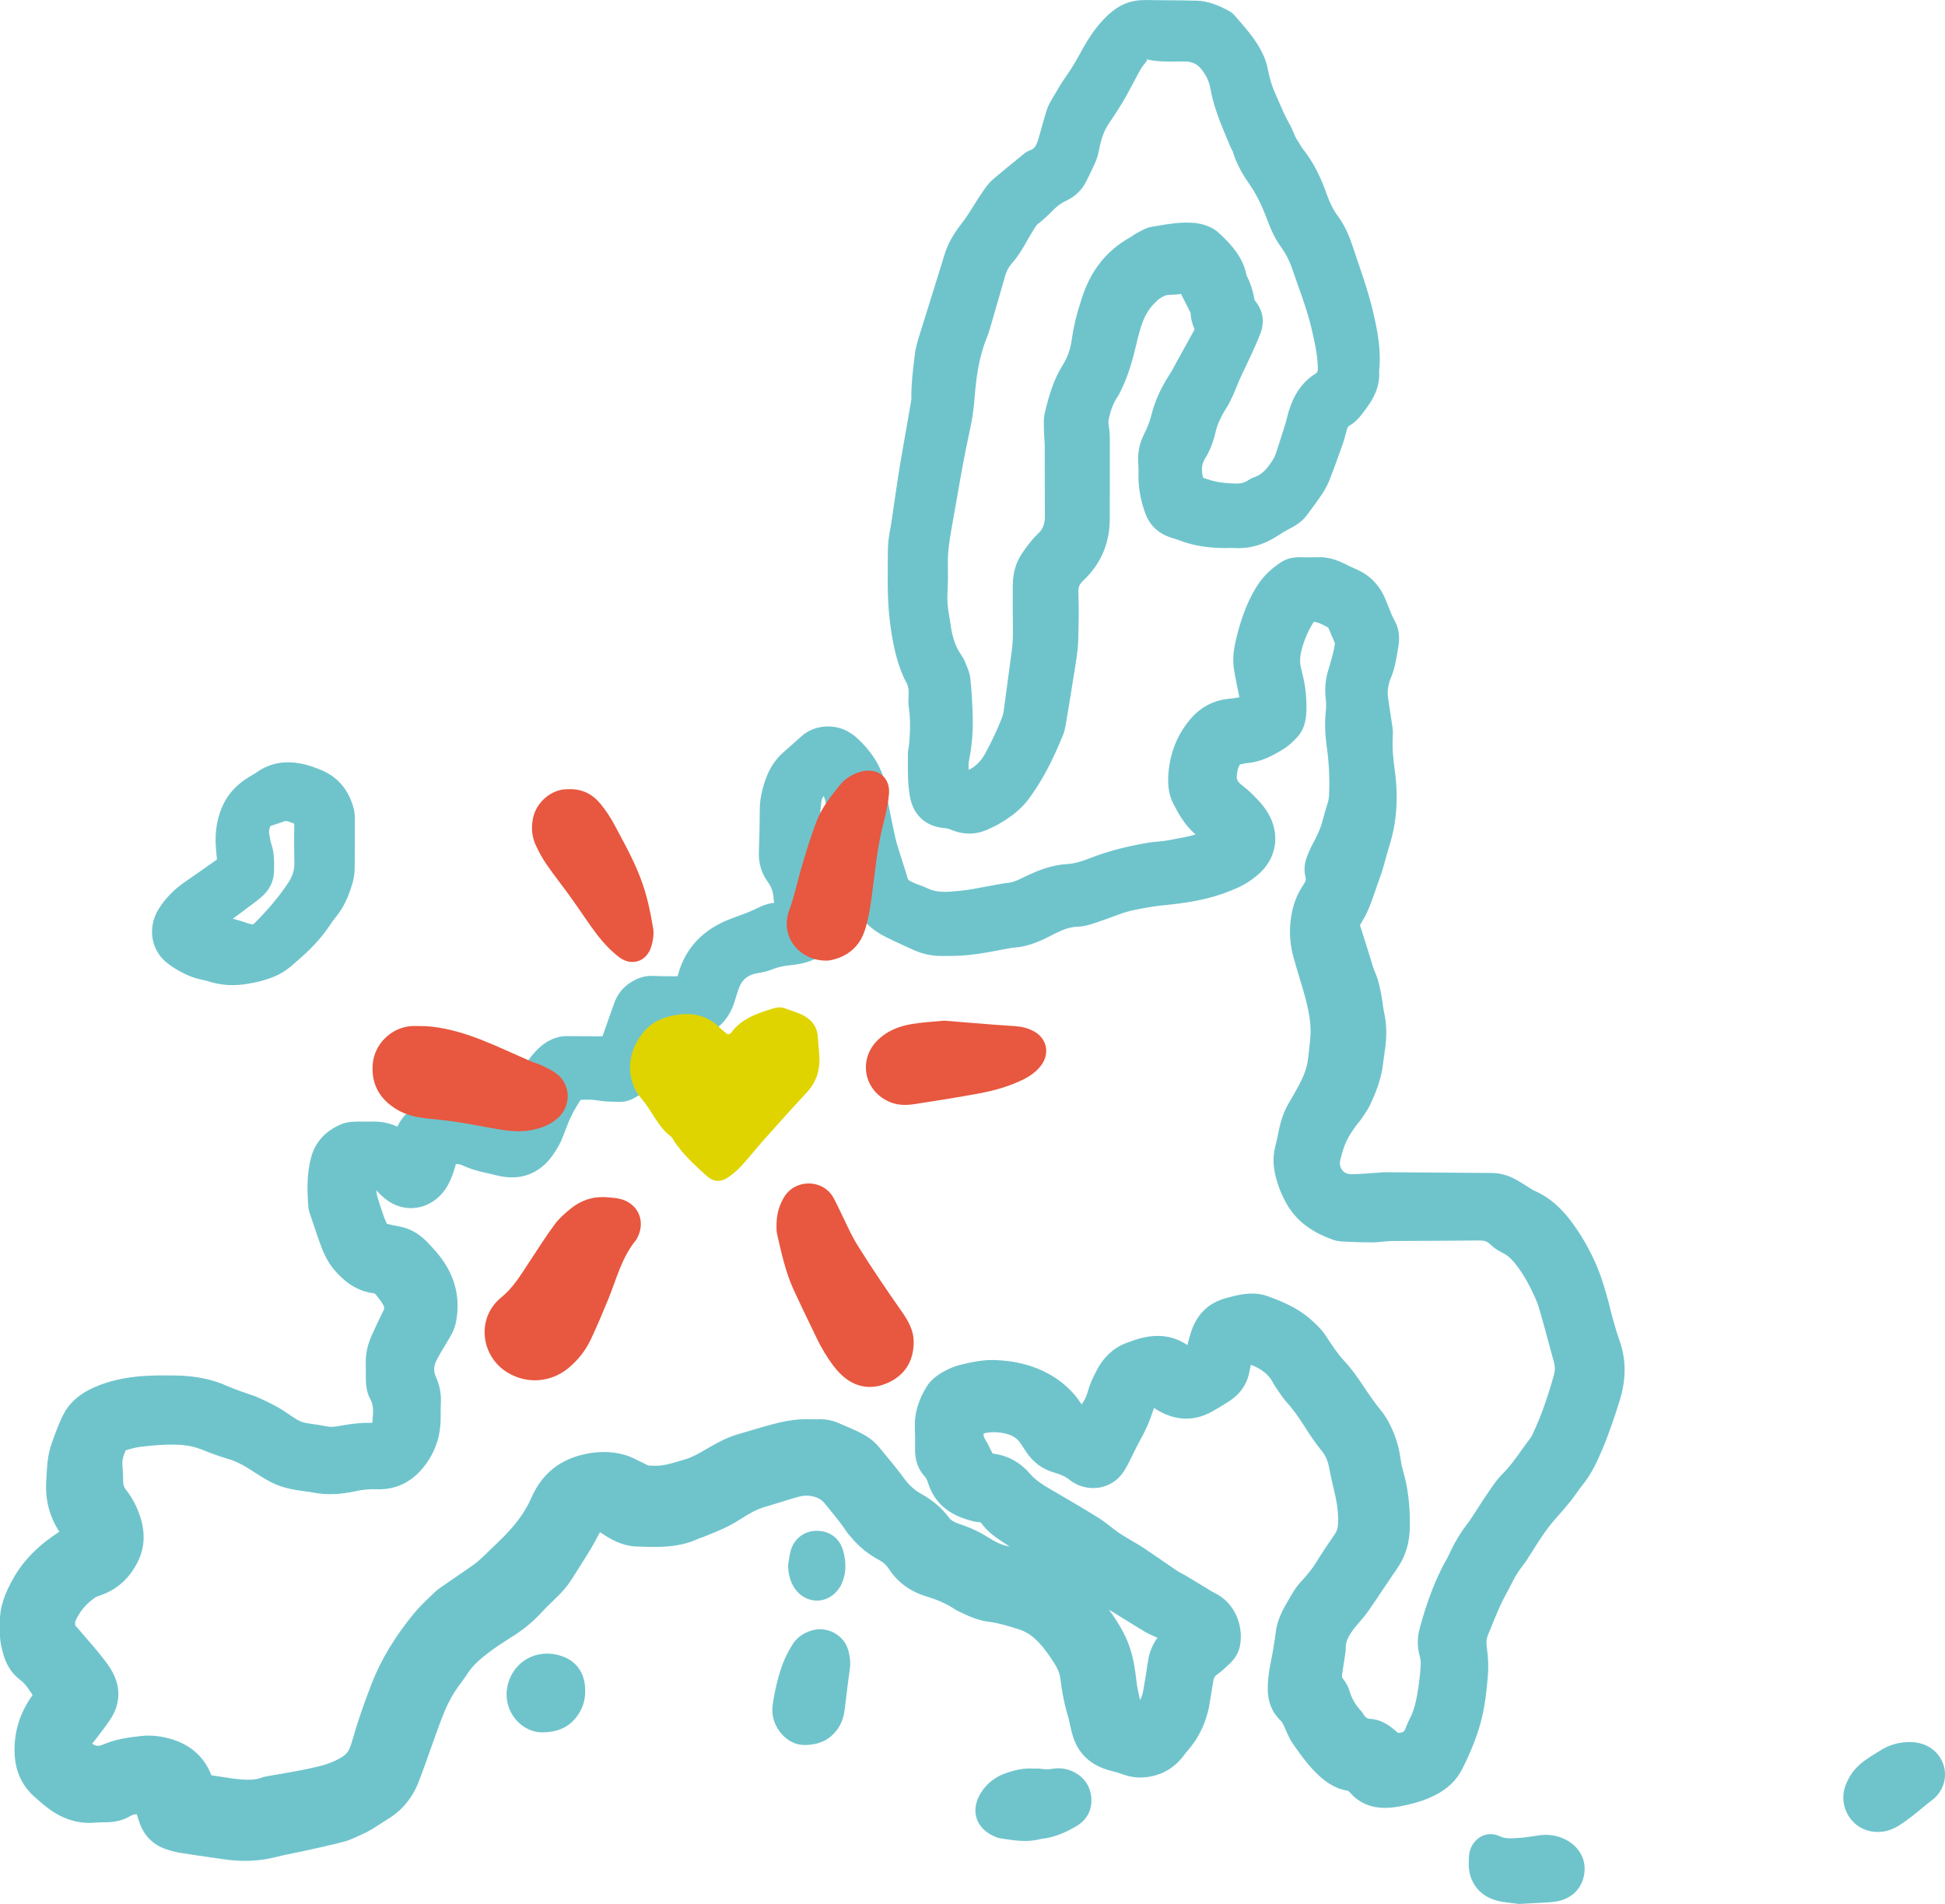<?xml version="1.0" encoding="UTF-8"?>
<svg xmlns="http://www.w3.org/2000/svg" version="1.1" viewBox="0 0 828.38 810.79">
  <defs>
    <style>
      .cls-1 {
        fill: #e8573f;
      }

      .cls-1, .cls-2, .cls-3 {
        mix-blend-mode: multiply;
      }

      .cls-1, .cls-2, .cls-4 {
        stroke-width: 0px;
      }

      .cls-2 {
        fill: #6fc4cc;
      }

      .cls-4 {
        fill: #dfd400;
      }

      .cls-5 {
        isolation: isolate;
      }
    </style>
  </defs>
  <g class="cls-5">
    <g id="Laag_1" data-name="Laag 1">
      <g class="cls-3">
        <path class="cls-2" d="M685.73,556.96l-.29-1.1c-1.64-6.2-3.49-12.79-6.42-19.11-3.23-6.94-6.83-12.85-10.98-18.07-4.42-5.54-9.25-9.38-14.77-11.71-.34-.14-.65-.36-1.53-.92l-1.86-1.16c-1.41-.89-2.82-1.78-4.27-2.58-3.27-1.83-6.75-2.76-10.35-2.8-14.87-.13-29.75-.24-44.62-.32-1.28-.04-2.3.08-3.44.18l-4.68.32c-2.37.17-4.74.35-7.12.35-1.86-.12-2.86-.61-3.74-1.74-.92-1.18-1.23-2.76-.83-4.35,1.69-6.78,2.96-9.48,7.15-15.15l.58-.7c.44-.52.87-1.05,1.24-1.6l.87-1.29c1.07-1.55,2.13-3.12,2.91-4.81,2.08-4.48,4.32-9.85,5.25-15.75.19-1.2.34-2.41.48-3.62.14-1.12.27-2.23.45-3.34.99-6.12.87-11.66-.35-16.95-.22-.93-.33-1.89-.45-2.84-.1-.79-.2-1.57-.33-2.35-.71-4.17-1.5-8.24-3.26-12.18-.45-1.02-.77-2.11-1.08-3.2l-3.36-10.81c-.53-1.67-1.05-3.33-1.6-4.99-.11-.31-.12-.49.14-.9,3-4.56,4.68-9.52,6.32-14.31.54-1.6,1.08-3.2,1.67-4.76,1.08-2.85,1.89-5.79,2.7-8.73.48-1.78.97-3.54,1.52-5.3,3.18-10.05,3.96-20.57,2.38-32.14-.71-5.27-1.14-9.68-.88-14.08.08-1.41.12-2.86-.08-4.23-.27-1.93-.58-3.86-.88-5.79-.38-2.43-.77-4.85-1.08-7.3-.16-1.21-.14-2.56.07-4.01.22-1.46.59-2.82,1.09-3.96,1.62-3.74,2.26-7.55,2.88-11.23l.29-1.73c.51-2.87.91-7.17-1.32-11.22-1.17-2.12-2.07-4.4-3.02-6.82l-.98-2.46c-2.57-6.27-6.91-10.69-12.92-13.16-1.13-.47-2.23-1.02-3.33-1.56l-1.8-.87c-3.85-1.82-7.17-2.64-10.72-2.52-2.67.09-5.36.06-8.04,0-3.24.02-5.67.74-8.04,2.32-4.44,2.96-7.82,6.42-10.34,10.58-3.49,5.78-6.09,12.31-8.16,20.56-1.12,4.41-2.04,9.19-1.27,14.23.31,1.99.71,3.97,1.11,5.95l.79,3.87c.15.71.3,1.41.43,2.13-1.41.27-2.85.5-4.28.63-6.78.61-12.48,3.65-16.92,9.06-5.27,6.4-8.3,13.94-8.99,22.4-.3,3.69-.35,8.5,1.97,13.06,2.25,4.43,5,9.38,9.55,13.26-2.92.9-5.99,1.46-9.2,2.04l-2.74.51c-1.34.25-2.71.37-4.08.49-1.47.13-2.92.27-4.36.51-9.35,1.6-17.34,3.72-24.46,6.52-3,1.18-6.54,2.4-10.15,2.58-2.37.11-4.51.57-6.48,1.05-3.96.99-7.57,2.57-10.88,4.13l-1.4.67c-1.9.93-3.7,1.81-5.47,2.03-3.39.41-6.74,1.05-10.09,1.7-3.9.75-7.6,1.46-11.52,1.83-4.92.47-9.2.87-13.19-1.05-1.1-.53-2.27-.97-3.44-1.4-.62-.22-1.23-.45-1.86-.7-.84-.34-1.65-.74-2.44-1.17-.35-.19-.69-.43-.95-1.36-.56-2-1.2-3.98-1.85-5.95l-1.57-4.95c-.6-1.89-1.21-3.78-1.65-5.72-1.05-4.63-1.98-9.31-2.92-13.97l-.17-.86c-.23-1.14-.34-2.3-.45-3.49-.94-9.71-5.4-17.94-13.64-25.18-.67-.59-1.44-1.09-2.4-1.67-6.28-3.98-15.1-3.29-20.48,1.61-1.64,1.49-3.31,2.96-4.97,4.42l-2.89,2.55c-3.27,2.91-5.75,6.7-7.38,11.26-1.7,4.79-2.5,8.93-2.52,13.06-.03,5.95-.14,11.91-.38,17.86-.19,4.84,1.11,9.21,3.88,12.99,1.44,1.96,2.19,4.11,2.37,6.77.05.66.16,1.32.27,1.97-2.35.31-4.69,1.05-6.99,2.22-2.89,1.46-5.93,2.57-9.15,3.75l-2.04.75c-12.13,4.51-19.83,12.69-22.88,24.3-.02.06-.05.14-.09.22-.56.07-1.18.09-1.93.09-2.4,0-5.74-.05-8.68-.17-3.2-.12-6.31.8-9.47,2.84-3.21,2.06-5.54,5.02-6.92,8.78-1.06,2.91-2.08,5.83-3.1,8.76l-1.88,5.36-14.79-.09c-3.69-.12-7.43,1.2-10.61,3.68-3.05,2.37-5.57,5.36-7.91,9.4-3.39,5.85-6.48,11.97-9.43,18.69-.67-.18-1.34-.35-2-.52-1.75-.43-3.41-.85-4.86-1.53-3.18-1.49-6.58-2.24-10.15-2.24h-2.44c-3.2.03-6.4.05-9.6.18-1.87.08-3.75.5-5.44,1.22-4.63,1.96-8.03,5.21-10.12,9.68-3.49-1.6-6.91-2.25-10.57-2.17-1.22.05-2.43.03-3.62.02-1.41-.02-2.81-.04-4.23.04-1.55.06-3.57.25-5.45,1.05-6.76,2.84-11.08,7.59-12.86,14.08-1.97,7.23-1.67,14.36-1.21,21.04.06.83.22,1.66.5,2.47l1.34,3.99c1.21,3.66,2.43,7.31,3.81,10.9,1.52,3.98,3.24,7.02,5.41,9.56,3.25,3.79,8.52,8.94,16.72,9.96.22.03.62.23.75.36,1.26,1.39,2.42,2.98,3.46,4.74.38.64.52,1.3-.04,2.41-1.3,2.54-2.49,5.13-3.69,7.72l-1.05,2.27c-1.98,4.27-2.88,8.4-2.74,12.65.04,1.44.04,2.89.03,4.33v1.8c-.01,3.62.64,6.58,2.02,9.02,1.31,2.34,1.11,5.05.88,8.19l-.06.82c-.03.44-.09.71-.07.82-.16.04-.4.06-1,.06-3.52-.07-7.18.27-11.89,1.12-2.21.4-4.29.79-6.16.44-2.76-.49-5.51-.98-8.29-1.34-1.85-.23-3.51-.82-5.08-1.81-1.58-.99-3.16-2.01-4.68-3.1-2.82-2.02-10.29-5.74-13.43-6.84l-2-.69c-3.05-1.05-6.12-2.09-9.05-3.39-6.63-2.97-13.83-4.45-22.31-4.55-5.6-.07-11.43-.12-17.32.56-7.42.87-13.69,2.64-19.15,5.39-5.15,2.58-8.91,6.14-11.19,10.6-2.03,3.97-3.52,8.16-5.01,12.37-1.77,4.95-2.01,9.95-2.25,14.79l-.09,1.7c-.41,7.65,1.39,14.6,5.58,21.1l-.97.67c-1.47,1.02-2.94,2.03-4.36,3.12-6.33,4.86-11.09,10.29-14.56,16.62-3.01,5.52-5.75,11.64-5.38,18.96.05,1.08.01,2.15-.02,3.24-.1,3.69.71,7.06,1.44,9.59,1.36,4.75,3.8,8.45,7.26,10.97,1.94,1.42,3.33,3.52,4.8,5.74.14.21.28.43.43.64-5.57,7.67-8.14,16.22-7.65,25.41.38,7.17,3.13,13.13,8.18,17.72,2.02,1.83,4.09,3.63,6.29,5.26,5.93,4.39,12.3,6.4,18.79,6.03l1.23-.07c1.31-.08,2.62-.19,3.95-.14,4.28.02,7.81-.84,10.98-2.76.71-.42,1.49-.61,2.58-.71.4,1.31.8,2.59,1.25,3.85,1.91,5.38,5.75,9.2,11.12,11.04,2.2.76,4.44,1.32,6.66,1.67,4.37.69,8.76,1.32,13.16,1.95l5.07.73c3.01.43,5.94.65,8.81.65,4.78,0,9.4-.6,13.97-1.81,2.22-.58,4.46-1.03,6.71-1.47,1.41-.28,2.82-.56,4.23-.87l3.66-.82c4.55-1,9.1-2,13.6-3.19,2.08-.55,3.94-1.41,5.74-2.24l1.97-.9c2.87-1.23,5.37-2.87,7.79-4.45,1.02-.66,2.04-1.34,3.07-1.96,6.15-3.71,10.62-9.1,13.29-16.02,1.73-4.52,3.35-9.08,4.97-13.64l2.63-7.38c2.13-5.88,4.14-11.43,7.22-16.46,1-1.63,2.14-3.18,3.27-4.73,1-1.37,2-2.74,2.93-4.16,2.14-3.3,5.25-5.87,8.24-8.21,3.07-2.41,6.36-4.51,9.84-6.73l1.85-1.19c4.29-2.76,8.23-6.11,11.71-9.95,1.52-1.66,3.13-3.23,4.76-4.77,3.49-3.24,6.01-6.21,7.97-9.34l3.1-4.92c1.55-2.44,3.1-4.89,4.61-7.37.97-1.6,1.85-3.24,2.73-4.89l1.36-2.46c.56.3,1.23.74,2.16,1.35,4.61,3.02,9.04,4.56,13.56,4.72l.97.03c8.37.29,16.97.57,25.67-3.55.43-.12.86-.24,1.29-.41l2.21-.89c4.28-1.72,8.7-3.49,13.3-6.41,3.59-2.28,6.98-4.42,10.76-5.53,2.21-.64,4.4-1.33,6.6-2.01,2.64-.82,5.28-1.65,7.94-2.39,1.46-.4,2.9-.58,4.11-.49,3.39.27,5.55,1.29,7.24,3.41l2.44,3.01c2.41,2.95,4.69,5.74,6.67,8.76.48.75,1.08,1.44,1.68,2.11l.57.65c3.21,3.85,7.15,7.03,11.69,9.43,1.75.93,3.13,2.2,4.32,4.01,3.67,5.52,8.92,9.37,15.62,11.44,4.86,1.49,8.42,3.05,11.55,5.05.9.58,1.83,1.12,2.79,1.58,3.57,1.69,7.63,3.61,12.13,4.19,4.56.58,9.04,1.98,13.36,3.34,2.04.65,3.97,1.73,5.88,3.31,3.18,2.64,5.66,6.04,7.85,9.32,1.66,2.48,3.31,5.13,3.66,7.97.85,6.8,2.01,12.34,3.62,17.43.09.29.14.59.19.9l.56,2.56c.32,1.4.64,2.8,1.08,4.16,2.41,7.49,7.75,12.34,15.87,14.44,1.9.49,3.8,1.04,5.67,1.7,2.83,1,5.58,1.39,8.37,1.21,7.34-.48,13.26-3.77,17.58-9.78.32-.45.69-.87,1.06-1.3s.74-.85,1.09-1.31l.49-.62c.81-1.02,1.6-2.05,2.29-3.15,3-4.86,4.94-10.09,5.79-15.56l.6-3.64c.3-1.76.59-3.52.84-5.28.26-1.83.77-2.51,1.57-3.07,1.65-1.15,3.15-2.54,4.65-3.93l.76-.71c2.48-2.28,4.06-5.1,4.55-8.17,1.47-9.19-2.97-18.23-10.8-21.99-.91-.44-1.78-.99-2.64-1.53l-9.82-5.94c-.55-.32-1.12-.63-1.69-.92-.64-.33-1.27-.66-1.86-1.05-2.05-1.39-4.09-2.79-6.12-4.2-2.58-1.78-5.17-3.57-7.77-5.31-1.55-1.05-3.16-1.99-4.78-2.93l-3.57-2.14c-1.08-.65-2.16-1.29-3.18-2.03-.97-.7-1.92-1.44-2.87-2.19-1.69-1.32-3.38-2.64-5.19-3.77-6.56-4.07-13.23-7.97-19.9-11.85-3.93-2.3-6.89-4.14-9.29-6.93-4.06-4.73-9.07-7.57-14.92-8.46-.38-.05-.74-.15-1.1-.26l-.43-.87c-.87-1.81-1.72-3.54-2.74-5.17-.43-.69-.69-1.39-.6-2.43,2.76-.68,5.57-.7,8.68-.09,3.49.69,5.82,2.19,7.33,4.71.38.64.81,1.26,1.23,1.88l.77,1.16c2.93,4.56,7.05,7.61,12.26,9.07,2.88.81,4.91,1.8,6.58,3.22.71.59,1.44.98,2.25,1.42,6.29,3.48,15.77,2.45,20.71-5.35.83-1.3,1.55-2.66,2.27-4.06l1.67-3.38c.96-1.98,1.93-3.98,3.01-5.88,2.27-3.99,4.11-8.21,5.45-12.53.12-.38.25-.72.4-1.04.06.05.14.09.2.14.37.25.74.51,1.1.73,7.87,4.69,15.73,4.92,23.36.7,2.46-1.37,4.89-2.83,7.25-4.36,4.85-3.15,7.79-7.45,8.72-12.8.17-.93.37-1.86.6-2.79,4.68,1.85,7.56,4.16,9.28,7.41.56,1.06,1.21,2.06,1.9,3.06l.79,1.16c.92,1.36,1.86,2.72,2.94,3.93,2.66,2.95,5.12,6.27,7.78,10.47,2.19,3.47,4.62,7.15,7.42,10.59,1.61,1.98,2.6,4.12,3.11,6.76.58,3,1.21,5.99,1.94,8.96,1.11,4.49,2.22,9.8,1.97,15.15-.09,1.99-.51,3.39-1.39,4.66l-.58.85c-2.43,3.53-4.86,7.07-7.07,10.73-1.67,2.75-3.75,5.41-6.74,8.63-1.12,1.21-2.14,2.54-3.03,3.94-.97,1.55-1.88,3.13-2.79,4.72l-.84,1.48c-2.3,3.97-3.62,7.64-4.08,11.23-.55,4.33-1.29,8.78-2.27,13.58-.8,3.94-1.18,7.49-1.17,10.83.03,5.52,1.92,10.08,5.62,13.54.53.49.87,1.15,1.41,2.37l.49,1.13c.94,2.16,1.91,4.4,3.36,6.46,3.03,4.32,6.47,9.2,10.88,13.27,2.53,2.33,6.52,5.53,12.05,6.45.4.06.68.19,1.06.64,4.26,5.03,10.14,7.24,17.57,6.6,2.36-.21,4.71-.67,7.02-1.2,4.53-1.02,8.19-2.27,11.53-3.94,5.59-2.78,9.48-6.53,11.92-11.43,3.72-7.46,6.21-13.78,7.85-19.92,1.84-6.94,2.55-13.88,3.04-20.34.26-3.46.09-7.18-.52-11.69-.27-1.96-.12-3.48.49-4.94l1.49-3.64c1.26-3.1,2.52-6.19,3.9-9.22.79-1.73,1.7-3.41,2.61-5.09.74-1.39,1.49-2.77,2.19-4.19,1.31-2.69,2.88-5.18,4.78-7.63,1.34-1.74,2.53-3.62,3.69-5.49,3.1-4.98,6.19-9.82,10.02-14.15,2.29-2.58,4.55-5.18,6.71-7.87.87-1.08,1.67-2.22,2.47-3.35.77-1.1,1.54-2.19,2.37-3.22,3.94-4.79,6.43-10.33,8.64-15.6,3.05-7.28,5.44-14.62,7.19-20.2,2.88-9.22,2.89-17.63.02-25.72-1.6-4.53-2.88-9.33-4.11-13.99ZM604.75,705.74c.51,1.65.35,3.56.18,5.59-.28,3.38-.73,6.76-1.31,10.11-.58,3.34-1.44,7.23-3.34,10.73-.54,1-.97,2.08-1.38,3.15l-.32.84c-.5,1.24-1.1,1.55-1.95,1.66l-1.18.16h0c-.97-.84-1.86-1.6-2.76-2.3-3.02-2.32-6.02-3.54-9.16-3.7-.96-.06-1.78-.35-2.82-1.93-.23-.39-.55-.92-1.02-1.43-2.43-2.64-4.04-5.44-4.95-8.58-.52-1.78-1.47-3.54-2.73-5.07-.35-.43-.6-.9-.32-2.57.36-2.15.68-4.3,1-6.46l.46-3.21-.02-.4c-.19-3.73,1.69-6.7,5.3-10.89,1.6-1.86,3.2-3.74,4.6-5.75,1.96-2.82,3.86-5.68,5.77-8.54l4.47-6.62c.95-1.36,1.91-2.72,2.78-4.14,2.82-4.64,4.24-9.73,4.38-15.56.22-9.35-.77-17.55-3.03-25.09-.47-1.56-.74-3.18-.96-4.78-.63-4.76-2.05-9.41-4.23-13.82-.9-1.83-2.17-4.21-3.94-6.35-2.79-3.36-5.27-7.02-8-11.1-2.13-3.18-4.66-6.84-7.71-10.1-2.84-3.04-5.08-6.4-7.71-10.47-1.93-3-4.38-5.27-6.71-7.33-5.64-4.97-12.41-7.69-18.32-9.84-4.35-1.59-8.68-1.13-12.34-.47-1.27.22-2.53.57-3.77.92l-1.42.38c-7.3,1.89-12.29,6.57-14.83,13.89-.39,1.12-.71,2.27-1.03,3.41-.25.88-.5,1.76-.71,2.74-6.45-4.4-13.89-5.1-22.74-2.09l-2.15.77c-5.98,1.94-10.62,6.04-13.81,12.18-1.43,2.74-2.87,5.74-3.75,9.04-.48,1.82-1.37,3.53-2.57,5.36-.04-.06-.09-.12-.14-.19-1.08-1.57-2.17-3.14-3.44-4.55-6.14-6.8-14.33-11.23-24.33-13.19-2.28-.44-4.69-.72-7.82-.92-5.81-.38-11.17.81-16.18,2.04-3,.75-6.03,2.15-9.27,4.29-2.06,1.36-3.71,3.06-4.92,5.05-3.48,5.71-5.1,11.2-4.96,16.77.09,3.35.13,6.69.09,10.05-.05,4.53,1.39,8.4,4.26,11.5.49.53.84,1.22,1.18,2.3,2.58,8.41,8.58,13.86,18.54,16.38.89.25,1.98.58,3.25.58.42,0,.67,0,1.26.8,2.67,3.62,6.16,5.91,9.53,8.12l.71.47c.53.35,1.06.68,1.6,1-.21-.04-.42-.08-.63-.12-2.12-.36-4.25-1.21-6.69-2.64l-1.59-.96c-1.68-1.02-3.36-2.04-5.13-2.89-2.35-1.13-4.86-2.14-7.65-3.07-2.14-.72-3.33-1.49-4.27-2.73-3.01-3.98-6.88-7.3-11.5-9.85-2.96-1.64-5.41-3.81-7.46-6.63-2.62-3.62-5.48-7.06-8.33-10.5l-2.57-3.1c-2.73-3.32-6.34-5.28-9.2-6.63-2.76-1.29-5.57-2.48-8.4-3.66-2.4-1-4.83-1.42-7.18-1.41-1.11.04-2.2,0-3.29-.01-2.12-.04-4.26-.06-6.37.13-3.13.29-6.43.87-9.8,1.76-5.1,1.33-10.15,2.85-15.2,4.37l-1.07.32c-4.01,1.21-7.61,3.14-10.67,4.85l-2.51,1.44c-2.9,1.7-5.64,3.3-8.6,4.17l-1.51.45c-2.72.82-5.29,1.6-7.9,2.07-2.05.38-4.33.27-6.38.16-.17-.04-.63-.29-.94-.45-.37-.19-.74-.38-1.1-.55-.76-.34-1.5-.71-2.24-1.08-1.78-.9-3.63-1.82-5.72-2.43-6.13-1.78-12.78-1.67-19.78.33-9.3,2.67-16.06,8.71-20.09,17.97-2.72,6.23-7.09,12.09-13.74,18.45l-2.46,2.38c-1.22,1.2-2.45,2.4-3.69,3.56l-.75.7c-1.16,1.08-2.32,2.19-3.59,3.1-2.73,1.95-5.5,3.84-8.26,5.73l-5.33,3.66c-1.21.83-2.41,1.68-3.44,2.69l-1.95,1.88c-2.31,2.21-4.69,4.5-6.81,7.08-8.14,9.95-13.99,19.65-17.89,29.65-3.49,8.95-6.22,16.92-8.32,24.36-1.46,5.15-2.39,6.27-7.11,8.57-2.04,1-4.31,1.8-6.94,2.45-6.14,1.51-12.52,2.59-18.7,3.65l-3.29.56c-.98.17-1.98.4-2.92.74-2.5.92-5.23.89-7.77.72-3.09-.19-6.13-.69-9.15-1.18-1.38-.22-2.76-.44-4.14-.64-.04-.06-.06-.14-.09-.21-3.07-7.77-8.94-12.93-17.44-15.33-4.35-1.23-8.36-1.6-12.23-1.2-5.67.62-11.22,1.38-16.64,3.77-2.06.87-3.36.29-4.37-.52.22-.3.47-.58.71-.87.32-.38.64-.77.92-1.15l1.73-2.3c1.52-1.98,3.02-3.98,4.4-6.06,4.19-6.34,4.5-13.29.89-20.08-1.21-2.27-2.73-4.22-4.35-6.29-1.44-1.86-2.96-3.65-4.49-5.44l-6.2-7.21c-.19-.22-.4-.45-.82-.87-.11-1.2-.04-1.69.04-1.88,1.92-4.27,4.82-7.69,8.64-10.19.36-.24,1.03-.46,2.04-.8,7.2-2.46,12.62-7.43,16.14-14.78,2.77-5.8,2.99-12.24.65-19.16-1.36-4.05-3.36-7.77-5.93-11.05-.86-1.1-1.2-2.09-1.18-3.43.03-1.77-.09-3.54-.2-5.31l-.14-2.33c-.08-1.78.51-3.59,1.41-5.69,2.05-.61,3.99-1.18,5.88-1.43,6.01-.78,11.04-1.12,15.79-.97,3.96.1,7.41.77,10.55,2.01,4.39,1.76,8,3.05,11.35,4.03,3.21.95,6.36,2.5,10.21,5.02,2.61,1.7,5.25,3.41,8.01,4.84,4.56,2.37,9.44,3.26,13.17,3.77l1.43.19c1.13.14,2.27.29,3.39.51,5.61,1.1,11.56.9,18.2-.58,2.78-.63,5.64-.9,8.81-.82,9.06.39,16.46-3.77,21.83-11.77,3.75-5.59,5.62-11.88,5.54-19.19-.02-1.83-.04-3.67.07-5.51.23-3.95-.46-7.74-2.06-11.26-1.08-2.4-1.03-4.63.14-7.01.74-1.48,1.58-2.91,2.42-4.35l1.83-3.06c.87-1.45,1.75-2.89,2.53-4.4.77-1.49,1.32-3.2,1.67-5.07,1.88-10.24-.63-19.72-7.45-28.19-1.53-1.91-3.22-3.71-4.92-5.49-3.55-3.71-7.77-5.98-12.54-6.76l-1.57-.29c-.93-.19-1.87-.36-3.05-.69l-.52-1.22c-.26-.61-.53-1.21-.74-1.82l-.43-1.26c-.85-2.48-1.7-4.97-2.42-7.48-.22-.79-.32-1.61-.35-2.49.97,1.14,2.11,2.26,3.39,3.33,7.62,6.44,18.25,5.5,24.73-2.15,3-3.54,4.36-7.61,5.41-11.15.12-.4.23-.82.34-1.23.96-.03,2.07.23,3.23.77,3.73,1.71,7.54,2.57,11.23,3.4l3.31.77c9.53,2.37,17.86-.71,23.45-8.66,2.05-2.9,3.45-5.45,4.4-8.03l1.83-4.74c1.44-3.88,3.52-7.49,5.66-10.82,2.69-.14,5.05-.14,7.41.27,2.58.44,5.12.5,7.59.56l1.5.04c2.28.01,4.53-.58,6.8-1.89,5.02-2.93,8.86-6.88,11.38-11.73.93-1.79,2.16-4.5,2.07-7.35-.06-2.02.58-3.93,1.33-6.14.09-.26.17-.51.25-.77.48-.01,1.05,0,1.83.01l5.5.13c9.35.25,16.32-4.96,19.54-13.8.32-.9.6-1.82.87-2.74l.46-1.51c.3-.93.58-1.86.95-2.78,1.41-3.71,4.01-5.71,8.18-6.31,2.19-.31,4.2-.84,6.11-1.62,2.2-.9,4.61-1.42,8.06-1.77,9.56-.96,15.98-4.85,19.62-11.9.87-1.67,1.69-3.49,1.8-5.5l.12-1.79c.3-4.45.64-9.48-1.34-14.47-.36-.92-.53-1.91-.72-2.9-.12-.64-.25-1.28-.4-1.91-1.05-4.4-2.99-8.19-5.78-11.27-.52-.58-.69-1-.69-1.78-.02-2.35-.09-4.71-.16-7.06-.07-2.21-.14-4.42-.16-6.65-.01-.69.09-1.37.18-2.06.09-.63.17-1.26.21-1.86.08-1.08.33-2.03,1.06-2.86.3.81.54,1.59.71,2.34.74,3.2,1.47,6.4,2.18,9.61,1.2,5.33,2.4,10.66,3.7,15.96.53,2.14,1.36,4.09,2.17,5.96.4.93.79,1.86,1.15,2.83.43,1.15.82,2.32,1.05,3.52,1.65,8.14,6.06,14.39,13.09,18.54,1.78,1.05,3.65,1.96,5.51,2.84,1.22.58,2.46,1.14,3.7,1.7,1.26.56,2.51,1.13,3.75,1.72,4.12,1.98,8.06,3,12.03,3.09,3.83.07,8.37.09,12.95-.4,4.73-.51,9.38-1.4,13.87-2.25l1.38-.26c1.42-.27,2.85-.54,4.29-.66,6.4-.51,11.95-3.37,16.42-5.67,3.1-1.6,6.49-3.1,10.23-3.2,2.37-.06,4.65-.7,6.75-1.39,3.22-1.04,6.4-2.22,9.57-3.39l1.24-.46c4.4-1.64,8.97-2.44,14.48-3.32,1.98-.32,3.98-.51,5.97-.71,12.47-1.22,21.8-3.5,30.26-7.39,2.94-1.34,5.69-3.11,8.39-5.4,7.49-6.37,9.53-15.78,5.31-24.56-1.09-2.24-2.58-4.42-4.32-6.34-2.09-2.3-4.63-4.94-7.56-7.17-2.69-2.05-2.76-3.07-1.9-6.97.07-.32.22-.62.48-1.24.28-.69.48-.86.65-.86.82-.02,1.49-.21,2.04-.4,6.37-.35,11.72-3.2,16.56-6.24,2.07-1.3,3.72-2.96,5.39-4.7,2.52-2.64,3.83-6.13,4.03-10.67.23-5.72-.26-10.89-1.65-16.38-.47-1.85-.91-3.59-.99-5.2-.06-1.49.15-3.23.62-5.04,1.09-4.14,2.71-8.07,5.18-11.99,1.76.11,3.45,1,5.4,2.02l.76.39,1.34,3.11c.44,1.06.89,2.12,1.36,3.17.21.45.17.62.14.77l-.28,1.48c-.15.85-.3,1.7-.51,2.51-.65,2.47-1.35,4.93-2.09,7.37-1.19,3.87-1.5,8.04-.94,12.75.15,1.29.14,2.63-.02,4.22-.52,4.89-.38,10.04.43,15.73.88,6.21,1.2,12.64.97,19.64-.05,1.67-.27,3.04-.71,4.32-.77,2.31-1.44,4.66-2.04,7.02-.72,2.91-1.95,5.86-3.98,9.57-1.07,1.97-1.99,4.04-2.78,6.13-1.07,2.83-1.26,5.75-.55,8.42.25.94.2,1.76-.79,3.19-2.39,3.46-4.06,7.4-4.95,11.72-1.32,6.31-1.16,12.62.47,18.76.8,2.99,1.7,5.95,2.6,8.91.92,3.02,1.84,6.04,2.64,9.09,1.45,5.53,2.7,11.48,2.01,17.57l-.3,2.89c-.21,2.1-.43,4.19-.74,6.28-.52,3.37-1.83,6.81-4.21,11.15l-.45.82c-.97,1.73-1.93,3.47-2.97,5.18-2.22,3.65-3.72,7.61-4.61,12.12-.48,2.5-1.05,4.99-1.66,7.46-.97,3.93-.87,8.06.29,12.6,1.05,4.13,2.61,7.97,4.79,11.74,5.2,9.03,13.69,12.91,19.61,15.04,1.92.69,3.85.75,5.57.82l.92.03c3.44.17,6.89.26,10.33.27h.08c1.15,0,2.31-.12,3.46-.24l2.36-.21c.77-.06,1.54-.13,2.3-.14l11.98-.06c8.41-.04,16.81-.07,25.22-.18,2.21,0,3.36.36,4.47,1.44,1.53,1.5,3.42,2.81,5.46,3.8,2.72,1.3,4.69,3.52,6.81,6.45,2.61,3.6,4.91,7.72,7.23,12.96,1.09,2.46,1.84,5.14,2.65,8.03.89,3.11,1.73,6.24,2.57,9.37.84,3.16,1.7,6.32,2.59,9.48.58,2.03.61,3.83.1,5.67-2.78,9.96-5.65,17.94-9.04,25.15-.31.66-.61,1.28-.9,1.66-1.39,1.78-2.7,3.62-4.01,5.46-2.56,3.58-4.96,6.97-7.93,9.89-2.11,2.09-3.75,4.47-5.33,6.76l-.59.86c-1.49,2.14-2.89,4.32-4.3,6.5l-2.69,4.15c-.71,1.08-1.4,2.15-2.21,3.17-2.66,3.39-5.05,7.33-7.3,12.05l-.38.82c-.27.59-.55,1.19-.87,1.75-4.59,8.05-8.13,17.03-11.49,29.12-1.28,4.59-1.28,8.8-.03,12.88ZM485.53,723.99l-.26-1.21c-.51-2.35-1.03-4.69-1.29-7.07-.46-4.24-1.16-9.25-2.82-14.17-.98-2.93-2.3-5.79-3.89-8.51-1.59-2.68-3.23-5.19-4.96-7.55.12.07.25.14.37.22l6.05,3.73c2.98,1.85,5.95,3.7,8.96,5.51,1.03.61,2.13,1.1,3.23,1.59.64.27,1.27.55,1.9.88l.11.05c-2.17,3.12-3.46,6.3-3.96,9.73-.63,4.35-1.35,8.68-2.11,13.01-.25,1.44-.69,2.67-1.34,3.78Z"></path>
        <path class="cls-2" d="M386.02,290.6c.77,1.45,1.08,3,.96,5.23-.09,1.66-.19,3.54.09,5.44.64,4.42.69,9.21.14,15.53-.04.48-.13.97-.21,1.45-.18,1.04-.34,2.09-.34,3.13v2.48c-.02,4.97-.04,10.1.86,15.29,1.35,7.76,6.53,12.66,14.19,13.43.95.1,2.17.26,3.07.65,2.71,1.17,5.4,1.75,8.06,1.75,2.92,0,5.8-.7,8.62-2.11l1.12-.53c.76-.35,1.5-.69,2.22-1.1,4.16-2.35,9.46-5.75,13.43-11.13,5.38-7.3,9.83-15.6,14.44-26.9.69-1.68,1.04-3.44,1.29-4.94,1.31-7.85,2.62-15.7,3.84-23.57l.22-1.41c.52-3.32,1.06-6.75,1.18-10.26.27-7.82.3-14.68.08-20.98-.06-1.94.43-3.2,1.79-4.51l.84-.84c7.12-6.92,10.74-15.6,10.74-25.8l.02-12.75c.01-7.1.03-14.2.01-21.3,0-1.99-.22-4.01-.53-5.98-.14-.91-.09-1.78.16-2.86.85-3.71,1.98-6.53,3.54-8.86.68-1.02,1.22-2.12,1.9-3.55,2.9-6.03,4.61-12.28,6.18-18.85,1.67-7.02,3.26-13.65,8.45-18.24.28-.25.49-.51.65-.71,1.7-1.28,3.1-2.09,4.63-2.22.95-.07,1.91-.1,2.86-.14.99-.03,1.98-.06,2.36-.39.25.35.43.75.85,1.59l.38.72c.82,1.58,1.62,3.15,2.56,5.09.14.29.35.72.38.74.1,2.32.66,4.61,1.73,7.1l-8.27,14.98c-.73,1.38-1.45,2.76-2.3,4.06-3.8,5.88-6.33,11.45-7.74,17.05-.72,2.89-1.75,5.62-3.14,8.34-2.03,3.97-2.89,8.19-2.54,12.57.11,1.35.1,2.71.09,4.08v2.33c.11,4.93,1.08,9.96,2.92,14.96,1.84,5.02,5.48,8.47,10.82,10.25l1.47.46c.82.25,1.64.5,2.43.81,5.8,2.25,12.17,3.18,19.38,3.22l1.15-.03c.83-.02,1.65-.07,2.48,0,6.79.43,12.99-1.42,19.22-5.58,1.73-1.15,3.57-2.17,5.41-3.14,2.83-1.5,4.86-3.15,6.37-5.19l.77-1.02c1.88-2.52,3.77-5.05,5.53-7.66,1.47-2.19,2.56-4.21,3.33-6.19,2.06-5.25,3.96-10.55,5.84-15.87.4-1.15.71-2.34,1.02-3.53.19-.75.38-1.5.62-2.26.38-1.27.75-1.47.92-1.57,3.16-1.76,5.12-4.43,6.85-6.79l.5-.68c2.81-3.8,5.94-9.02,5.45-15.84.99-8.81-.71-17.29-2.56-25.25-1.67-7.2-4.06-14.22-6.37-21l-2.08-6.17c-1.41-4.29-3.3-9.27-6.61-13.69-1.86-2.5-3.37-5.49-4.76-9.43-2.77-7.86-5.95-13.89-10.03-19-.45-.56-.81-1.18-1.17-1.81-.39-.66-.78-1.31-1.23-1.95-.67-.95-1.17-2.15-1.7-3.43-.52-1.25-1.05-2.48-1.72-3.64-1.64-2.82-2.92-5.8-4.29-8.96-.55-1.28-1.1-2.55-1.67-3.81-1.41-3.09-2.45-6.47-3.18-10.33-.49-2.61-1.36-5.1-2.67-7.64-2.79-5.38-6.65-9.8-10.39-14.08l-1.11-1.28c-.68-.78-1.57-1.48-2.61-2.04-3.99-2.11-8.38-4.09-13.42-4.24-4.41-.13-8.83-.16-13.24-.19-3.03-.02-6.06-.04-9.08-.09-6.01.03-10.85,1.99-15.57,6.37-5.26,4.88-8.83,10.77-11.9,16.41-2.07,3.8-3.94,6.86-5.9,9.61-2,2.82-3.75,5.83-5.5,8.83l-1.22,2.09c-.73,1.24-1.33,2.68-1.85,4.39-1.02,3.39-1.98,6.81-2.92,10.24-1.02,3.71-1.8,5.38-3.98,6.08-1.27.41-2.18,1.17-2.84,1.71l-2.49,2.03c-3.43,2.79-6.85,5.59-10.22,8.45-1.27,1.09-2.49,2.46-3.72,4.2-1.7,2.41-3.3,4.89-4.84,7.39-1.45,2.37-3.21,5.15-5.23,7.72-3.38,4.31-5.67,8.5-6.99,12.79-1.88,6.16-3.81,12.31-5.74,18.47l-4.97,15.97c-.8,2.58-1.62,5.25-1.96,8.11l-.24,1.96c-.64,5.32-1.29,10.82-1.25,16.42,0,.43.01.87-.05,1.28l-3.83,21.94c-.58,3.36-1.17,6.72-1.69,10.08-.75,4.88-1.46,9.77-2.16,14.65l-.57,3.93c-.17,1.23-.39,2.45-.61,3.67-.53,2.97-1.07,6.03-1.08,9.21l-.04,4.92c-.09,9.55-.19,19.42,1.36,29.24,1.09,6.96,2.58,15.01,6.5,22.43ZM531.51,204.59l-.71.43c-1.16.62-2.52.9-3.82.9-4.37-.03-7.67-.4-10.68-1.22-1.3-.35-2.57-.79-3.86-1.24h-.05c-.86-3.46-.6-5.82.81-8.09,2.01-3.26,3.48-6.94,4.48-11.25.74-3.23,2.17-6.46,4.35-9.9,2.07-3.28,3.57-6.79,4.87-10.1,1.07-2.69,2.33-5.31,3.59-7.93.74-1.55,1.49-3.1,2.2-4.66l.71-1.55c1.27-2.77,2.54-5.56,3.56-8.42,1.74-4.93.9-9.5-2.64-13.74-.6-3.71-1.64-6.98-3.15-9.97-.15-.3-.27-.65-.34-.95-1.58-7.56-6.44-12.7-11.27-17.31-3.01-2.89-7.05-4.48-12.02-4.73-5.36-.3-10.43.59-15.35,1.44l-1.75.3c-1.93.33-3.55,1.21-4.98,1.98l-1.05.56c-.71.36-1.38.81-2.04,1.27-.35.23-.69.48-1.04.67-10.42,5.78-17.48,14.93-21.13,27.69l-.25.84c-1.58,4.66-2.75,9.74-3.57,15.5-.53,3.72-1.77,7.17-3.7,10.25-3.8,6.06-5.82,12.55-7.69,20.42-.53,2.24-.45,4.5-.38,6.5l.04,1.79c.01,1.03.09,2.07.16,3.1.06.91.13,1.82.14,2.72l.06,29.05v1.39c-.06,2.94-.92,5.04-2.8,6.82-2.32,2.21-4.52,4.91-6.91,8.5-2.63,3.93-3.92,8.34-3.95,13.49v1.08c-.02,5.4-.04,10.81.03,16.2.04,3.36.05,6.92-.42,10.37l-3.53,26.31c-.12.82-.35,1.69-.68,2.53-1.99,5.06-4.38,10.16-7.09,15.15-1.62,2.98-3.68,5.17-6.31,6.69-.38.22-.61.32-.79.35-.11-1.73-.04-3.07.2-4.29,1.23-6.14,1.74-12.57,1.51-19.13-.17-4.9-.42-10.18-1-15.5-.24-2.14-1.04-4.06-1.74-5.75l-.58-1.42c-.48-1.26-1.2-2.29-1.78-3.13-2.89-4.18-3.87-9.14-4.48-13.66-.1-.78-.2-1.57-.36-2.32-.74-3.63-1-7.13-.79-10.71.22-3.73.23-7.49.15-11.24-.12-5.39.68-10.67,1.57-15.56.78-4.28,1.52-8.56,2.27-12.84.82-4.69,1.62-9.38,2.49-14.06.78-4.26,1.67-8.5,2.56-12.73l.84-4.04c.78-3.75,1.33-7.82,1.73-12.83.61-7.46,1.67-16.2,4.99-24.44.98-2.44,1.71-4.99,2.43-7.54l.6-2.11c1.7-5.75,3.34-11.52,4.99-17.28.54-1.88,1.47-3.58,2.77-5.05,2.97-3.37,5.07-7.12,7.3-11.08.84-1.51,1.77-2.98,2.73-4.43.25-.38.66-1,.85-1.15,2.46-1.83,4.57-3.9,6.6-5.92l.72-.71c1.44-1.42,3.14-2.59,5.06-3.47,3.84-1.8,6.73-4.64,8.58-8.47l.77-1.55c1.03-2.11,2.07-4.22,3-6.38.66-1.54,1.18-3.31,1.54-5.25.92-4.85,2.22-8.32,4.25-11.27,2.04-2.95,3.98-5.97,5.83-9.04,1.14-1.88,2.18-3.83,3.22-5.78l2.32-4.33c.75-1.44,1.49-2.87,2.34-4.23.69-1.11,1.54-2.13,2.37-3.15l.08-.69c4.28,1.01,8.49.95,12.53.91,1.28-.02,2.57-.04,3.83-.01q4.28.07,6.78,3.23c2.12,2.66,3.33,5.23,3.83,8.08,1.39,8,4.5,15.37,7.52,22.5l1.09,2.6c.19.45.42.88.9,1.73,1.7,5.85,4.88,10.87,7.47,14.58,3.53,5.09,5.87,10.93,7.78,16,1.48,3.96,3.22,7.3,5.31,10.19,2.06,2.85,3.6,5.81,4.7,9.04.78,2.3,1.6,4.59,2.41,6.88,2.14,6,4.35,12.2,5.82,18.41,1.26,5.31,2.69,11.33,2.81,17.29.04,1.64-.44,2.06-1.02,2.43-5.46,3.4-9.09,8.53-11.43,16.16-.27.91-.51,1.84-.74,2.77-.21.84-.42,1.67-.66,2.48-1.35,4.32-2.73,8.65-4.16,12.94-.27.79-.66,1.59-1.13,2.31-2.45,3.79-4.65,6.36-7.98,7.43-1.07.35-1.95.89-2.66,1.33Z"></path>
        <path class="cls-2" d="M71.87,410.64c4.05,2.87,7.67,4.73,11.39,5.89.95.3,1.93.51,2.91.72.79.17,1.58.33,2.34.58,3.46,1.13,7.01,1.69,10.6,1.69,1.64,0,3.28-.12,4.93-.35,5.24-.74,9.48-1.88,13.35-3.55,3.88-1.67,6.75-4.24,9.53-6.73l1.44-1.27c4.95-4.33,9.17-9.09,12.52-14.17.65-.97,1.34-1.94,2.08-2.84,3.13-3.78,5.35-8.26,7.19-14.57.56-1.94.87-4.01.9-5.96.1-7.05.1-14.11.09-21.16,0-1.31-.06-2.85-.45-4.4-2.19-8.53-7.3-14.28-15.22-17.12l-1.08-.41c-.65-.25-1.31-.51-1.96-.71-9.12-2.9-16.77-1.98-23.38,2.79-.56.4-1.17.74-1.78,1.09l-1.32.78c-4.73,2.9-8.26,6.57-10.49,10.89-2.9,5.61-4.08,12.15-3.49,19.43l.42,4.77-3.52,2.48c-3.24,2.27-6.47,4.55-9.73,6.78-5,3.42-8.81,7.33-11.64,11.93-4.96,8.08-3.07,18.15,4.4,23.42ZM115.51,359.29c-.24-.7-.35-1.44-.47-2.17-.12-.71-.25-1.41-.41-2.09-.15-.65,0-1.48.25-2.58.1-.46.2-.66.82-.87l1.66-.55c1.36-.43,2.71-.88,4.03-1.39l1.21.11c.67.26,1.34.52,2.64.96,0,0,.12.24.1,1-.14,4.55-.07,9.11,0,13.66l.03,2.13c.04,3.02-.8,5.72-2.65,8.5-3.9,5.85-8.65,11.51-14.54,17.34l-.64.38c-.48-.18-.99-.3-1.86-.47-2.17-.82-4.36-1.46-6.51-2.01l9.68-7.24c1.17-.88,2.32-1.8,3.36-2.82,2.93-2.86,4.45-6.3,4.51-10.47.06-3.68.12-7.49-1.2-11.42Z"></path>
        <path class="cls-2" d="M355.37,695.39c-3-1.64-6.57-2.01-9.82-1.01-3.67,1.13-6.44,3.23-8.21,6.21-1.34,2.26-2.86,4.96-3.95,7.9-1.88,5.05-3.28,10.73-4.29,17.36-.69,4.5.71,9.09,3.83,12.61,2.65,2.97,6.13,4.65,9.61,4.65.12,0,.23,0,.35,0,6.25-.09,10.7-2.31,13.97-6.98,2.07-2.93,2.69-6.21,3.02-9.04l.37-3.06c.51-4.37,1.03-8.74,1.67-13.1.38-2.61.17-5.25-.61-8.08-.89-3.19-3-5.83-5.95-7.45Z"></path>
        <path class="cls-2" d="M456.53,754.22c-2.57-1.1-5.39-1.46-8.21-.98-1.63.27-3.29.27-5.02,0-1.02-.17-1.96-.11-2.58-.07-4.78-.35-8.5.64-11.84,1.74-4.78,1.57-8.63,4.54-11.12,8.57-2.94,4.76-2.58,8.63-1.76,11.04.85,2.49,3.05,5.9,8.7,8,.45.17.92.27,1.5.36l1.69.25c2.77.42,5.6.84,8.6.84,2.3,0,4.7-.25,7.26-.94,6.01-.58,11.16-3.27,14.97-5.55,4.35-2.6,6.55-7.04,6.05-12.18-.51-5.05-3.42-8.99-8.23-11.07Z"></path>
        <path class="cls-2" d="M668.34,784.27c-3.8-2.4-8.03-3.31-12.53-2.74-1.05.13-2.1.3-3.15.46-1.58.25-3.15.51-4.76.61l-1.27.09c-2.97.22-5.55.41-7.93-.74-2.36-1.15-5.08-1.19-7.46-.08-2.58,1.21-4.55,3.67-5.28,6.58-.35,1.4-.38,2.74-.42,4.66-.26,8.29,4.58,14.59,12.62,16.43,1.97.45,3.99.69,6.01.92l2.76.34,12.5-.68c.8-.05,1.6-.15,2.89-.32.53-.06,1.04-.16,1.57-.28,5.64-1.31,9.43-5.05,10.66-10.52,1.32-5.81-1.07-11.45-6.24-14.72Z"></path>
        <path class="cls-2" d="M823.66,745.45c-2.78-2.46-6.47-3.58-10.13-3.6-4.19-.03-8.26.99-11.82,3.07-2.56,1.51-5.09,3.07-7.5,4.79-4.14,2.95-6.99,6.8-8.47,11.44-1.48,4.63-.45,9.9,2.69,13.74,2.78,3.39,6.8,5.25,11.25,5.25.6,0,1.2-.04,1.8-.1,2.57-.29,4.98-1.17,7.37-2.69,3.51-2.22,6.66-4.81,9.72-7.33,1.67-1.36,3.34-2.74,5.11-4.08.3-.24.58-.51.97-.94,2.58-2.76,3.9-6.31,3.72-9.99-.18-3.68-1.85-7.09-4.7-9.59Z"></path>
        <path class="cls-2" d="M239.48,705.33c-9.36-3.36-19.03.89-22.48,9.82-2.16,5.62-1.46,11.51,1.93,16.15,2.92,4.01,7.43,6.42,11.92,6.42.2,0,.4,0,.6-.01,7.45-.12,12.66-3.22,15.93-9.47,1.56-2.98,2.13-6.4,1.74-10.44-.59-6.04-4.01-10.47-9.64-12.47Z"></path>
        <path class="cls-2" d="M347.91,681.62h.03c3.96,0,7.64-2.21,9.85-5.87.69-1.13,1.12-2.33,1.42-3.27,1.17-3.62,1.13-7.58-.11-12.11-1.46-5.26-5.79-8.57-11.48-8.47-5.25.12-9.53,3.47-10.89,8.55-.36,1.34-.57,2.71-.77,4.08l-.31,1.99v.38c.15,3.6.92,6.43,2.43,8.92,2.22,3.64,5.9,5.8,9.83,5.8Z"></path>
      </g>
      <path class="cls-4" d="M309.98,440.54c.66-.31,1.14-.37,1.34-.65,4.4-6.07,11.02-8.3,17.76-10.38,1.79-.55,3.5-.77,5.27-.1,2.61.99,5.35,1.72,7.81,3,3.78,1.97,5.99,5.17,6.2,9.59.1,2.19.34,4.38.54,6.57.57,6.26-.82,11.84-5.23,16.58-6.12,6.59-12.12,13.28-18.11,20-3.32,3.72-6.41,7.65-9.77,11.34-1.6,1.76-3.48,3.32-5.42,4.71-3.23,2.31-6.33,2.28-9.33-.39-5.07-4.52-10.06-9.15-13.92-14.82-.45-.66-.72-1.54-1.33-1.98-5.66-4.16-8-10.89-12.47-15.99-6.69-7.64-6.88-19.46.84-28.61,4.12-4.88,9.79-6.83,15.89-7.44,6.26-.62,11.88,1.04,16.45,5.64,1.1,1.11,2.39,2.02,3.48,2.93Z"></path>
      <path class="cls-1" d="M257.52,509.78c1.99.2,4,.24,5.95.63,8.24,1.65,11.88,9.7,7.78,17.04-.1.17-.16.37-.29.52-6.16,7.42-8.37,16.68-11.91,25.33-2.35,5.72-4.76,11.43-7.39,17.03-2.23,4.75-5.46,8.84-9.51,12.21-7.44,6.17-17.5,6.97-25.74,2.11-11.8-6.95-13.63-23.42-3.02-32.05,5.17-4.21,8.32-9.55,11.82-14.85,3.62-5.5,7.15-11.07,11.05-16.37,1.86-2.53,4.34-4.68,6.8-6.68,4.17-3.39,9-5.13,14.47-4.91Z"></path>
      <path class="cls-1" d="M330.71,522.31c-.05-5.01,1.07-8.78,3.12-12.32,4.6-7.95,16.31-8.02,20.95-.26.82,1.37,1.46,2.84,2.18,4.26,2.77,5.53,5.15,11.32,8.41,16.55,5.91,9.49,12.22,18.74,18.63,27.9,2.82,4.04,5.16,8.07,5.14,13.12-.04,7.97-3.61,13.91-10.8,17.22-7.24,3.34-14.22,2.11-19.98-3.32-2.86-2.69-5.13-6.11-7.22-9.49-2.2-3.56-3.91-7.42-5.75-11.19-2.53-5.21-5.04-10.43-7.45-15.7-3.42-7.5-5.13-15.53-6.97-23.51-.31-1.34-.21-2.78-.25-3.28Z"></path>
      <path class="cls-1" d="M180.64,436.96c7.77.33,16.05,2.6,24.06,5.73,7.24,2.84,14.28,6.18,21.42,9.27,1.64.71,3.43,1.11,5.02,1.92,2.29,1.17,4.75,2.25,6.63,3.94,5.4,4.83,5.32,13.14.03,18.1-3.32,3.11-7.43,4.59-11.82,5.39-4.2.76-8.39.44-12.54-.23-6.11-.98-12.17-2.23-18.28-3.19-4.34-.68-8.71-1.15-13.09-1.58-4.63-.45-9.11-1.45-13.11-3.86-7.31-4.42-10.98-10.88-10.19-19.54.76-8.32,7.82-15.25,16.15-15.92,1.59-.13,3.2-.02,5.71-.02Z"></path>
      <path class="cls-1" d="M351.59,409.07c-10.75-.07-19.77-9.95-15.4-21.6,1.77-4.71,2.81-9.55,4.13-14.35,2.18-7.88,4.56-15.74,7.46-23.38,2.2-5.8,6.13-10.75,10.05-15.55,2.31-2.83,5.38-4.66,9-5.61,7.03-1.84,12.55,2.58,11.76,9.83-.43,3.96-1.21,7.91-2.23,11.76-2.84,10.67-3.7,21.63-5.21,32.51-.63,4.53-1.41,9.11-2.81,13.45-2.09,6.51-6.68,10.77-13.42,12.51-.58.15-1.17.29-1.76.36-.59.08-1.2.07-1.58.08Z"></path>
      <path class="cls-1" d="M242.26,336.08c5.62-.22,10.15,2.11,13.58,6.34,2.25,2.77,4.25,5.82,5.93,8.97,4.41,8.26,9,16.4,12.04,25.37,2.07,6.11,3.32,12.32,4.37,18.6.41,2.45-.06,5.21-.77,7.64-1.88,6.43-8.39,8.7-13.72,4.61-3.29-2.52-6.27-5.6-8.83-8.87-4.05-5.18-7.57-10.76-11.41-16.1-3.49-4.86-7.22-9.55-10.63-14.47-1.81-2.61-3.35-5.44-4.67-8.33-1.7-3.72-1.97-7.65-1.07-11.71,1.42-6.42,7.71-12.32,15.18-12.05Z"></path>
      <path class="cls-1" d="M402.03,434.64c4.16.34,8.32.69,12.48,1.02,5.96.46,11.92.98,17.89,1.33,2.65.16,5.13.78,7.47,1.94,6.05,2.99,7.55,9.79,3.31,15.09-2.15,2.69-4.98,4.58-8.09,6.04-5.63,2.65-11.59,4.35-17.65,5.49-9.2,1.72-18.45,3.17-27.7,4.6-3.55.55-7.11.63-10.6-.8-11.19-4.58-13.89-18.09-5.24-26.51,4.03-3.92,9.05-5.84,14.41-6.75,4.5-.77,9.09-.97,13.71-1.43Z"></path>
    </g>
  </g>
</svg>
